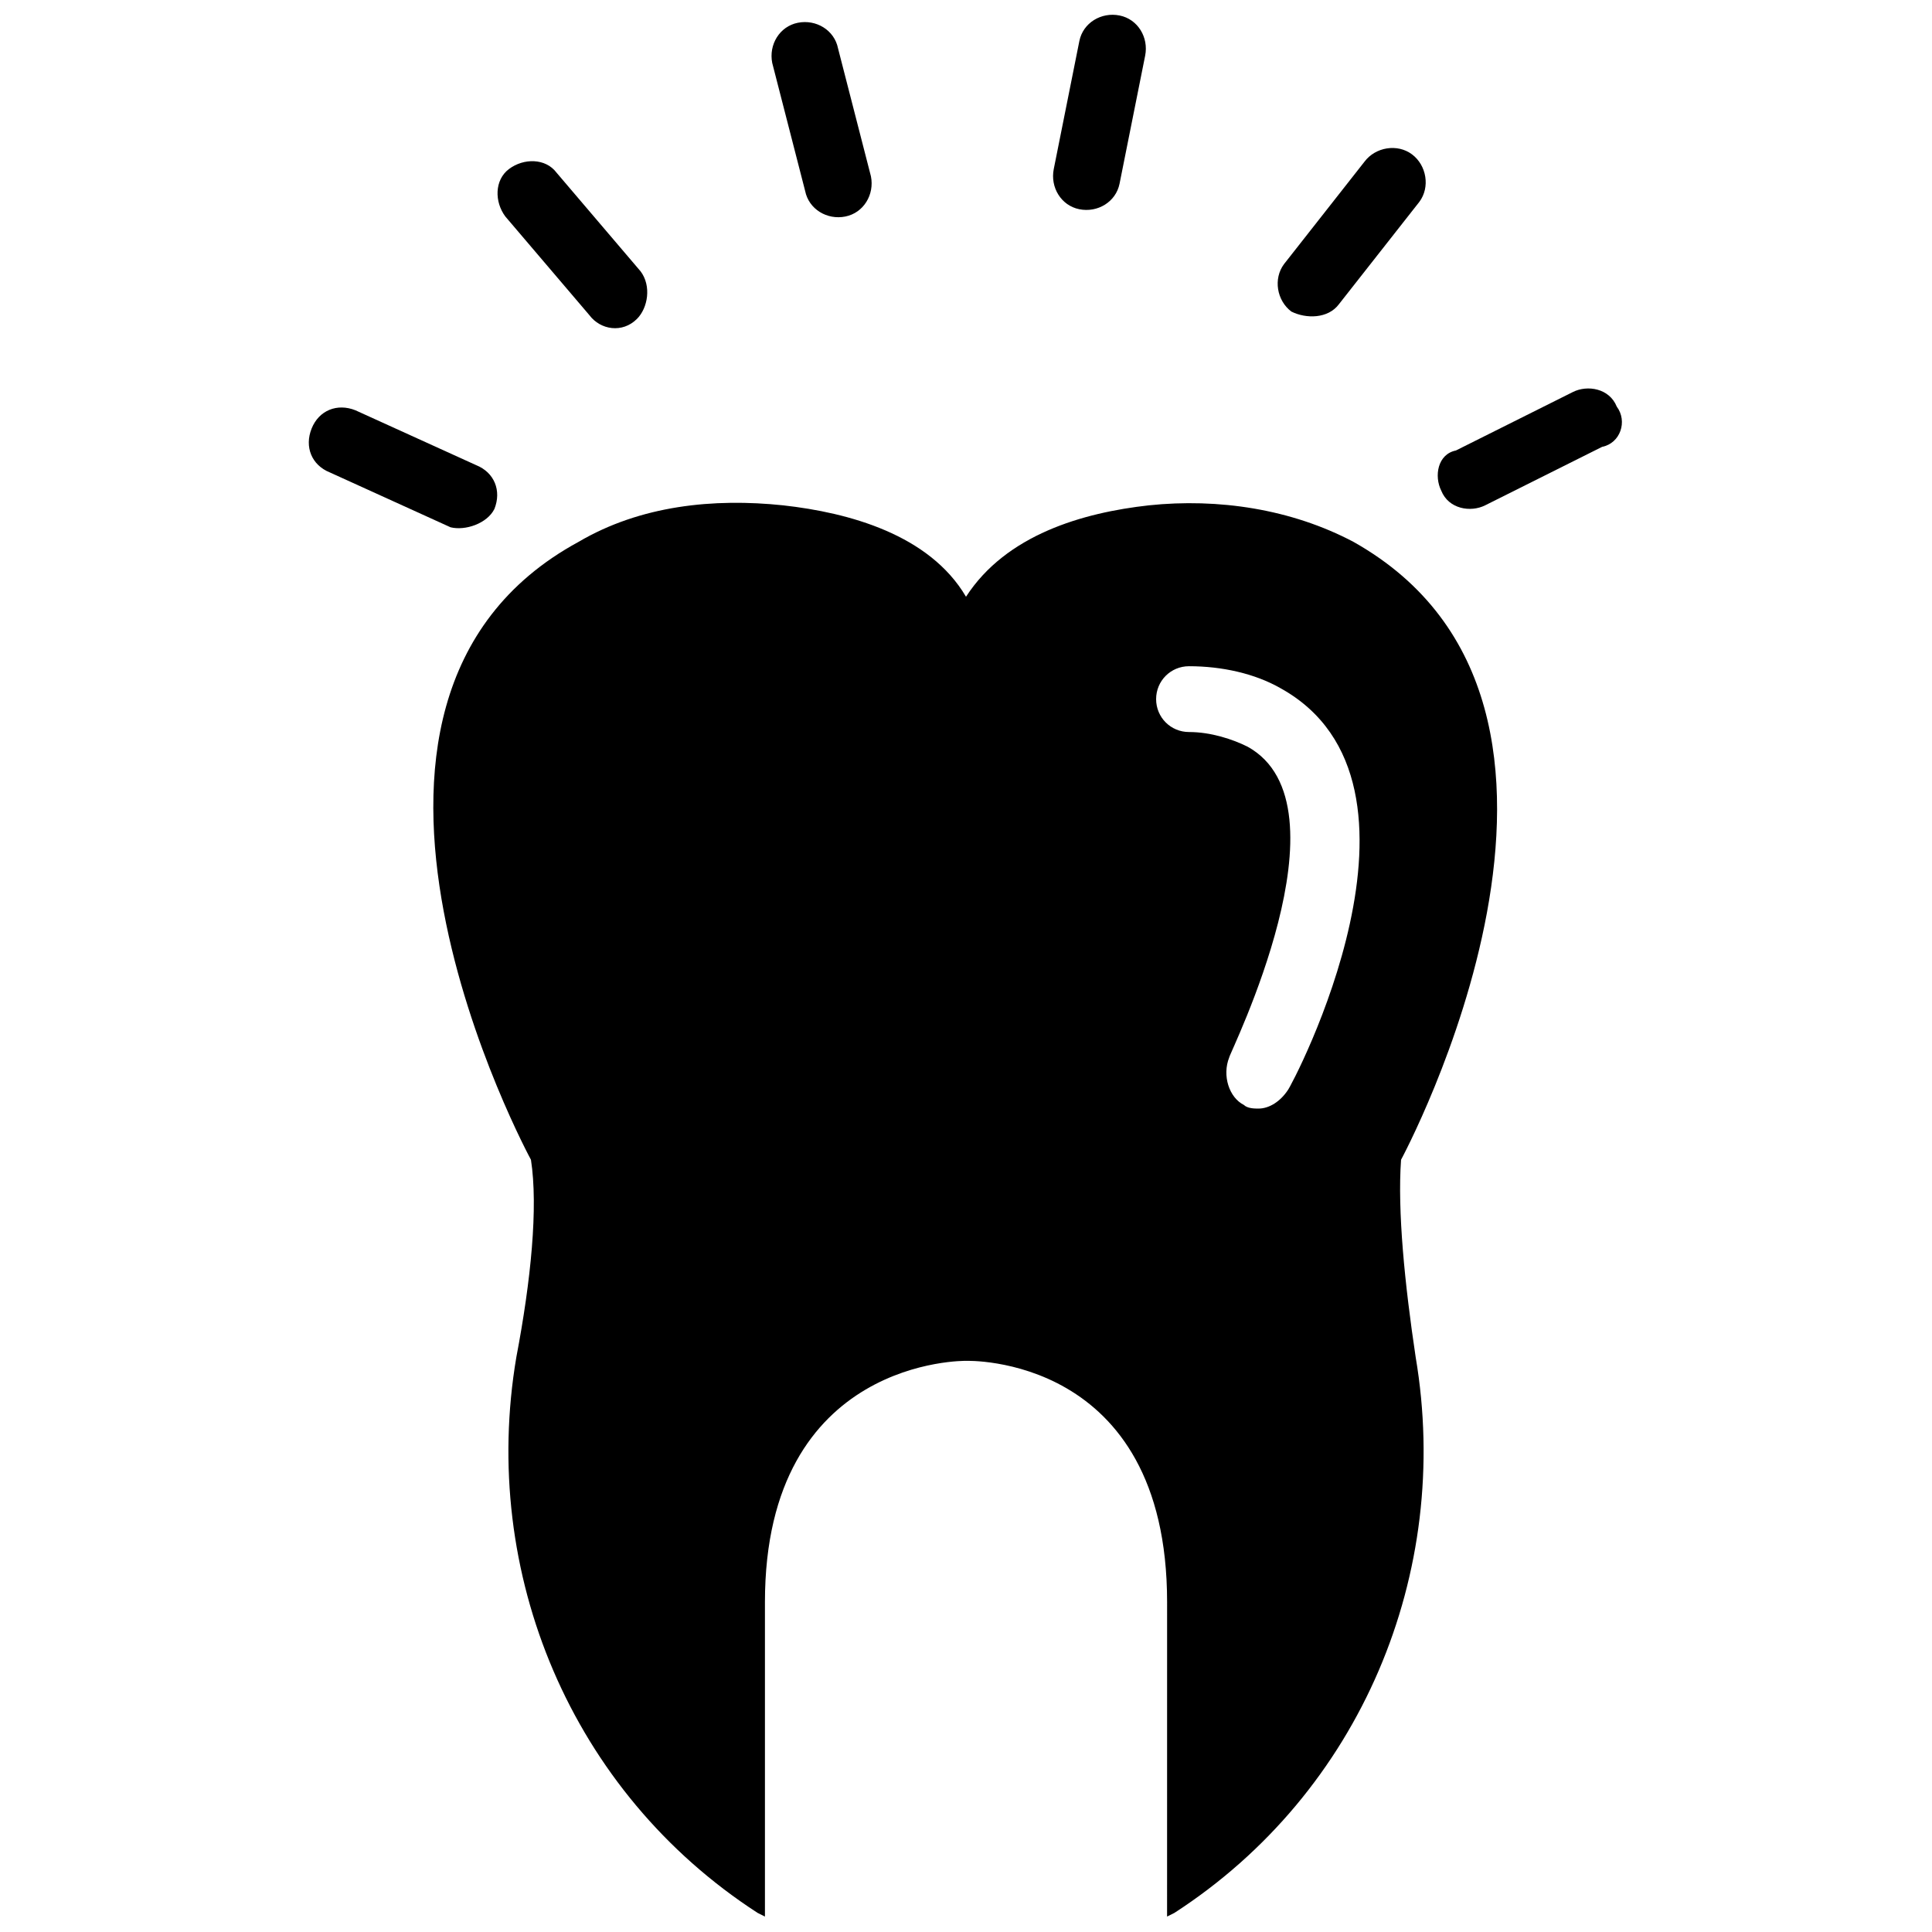 <?xml version="1.0" encoding="UTF-8"?>
<!-- Uploaded to: SVG Repo, www.svgrepo.com, Generator: SVG Repo Mixer Tools -->
<svg width="800px" height="800px" version="1.1" viewBox="144 144 512 512" xmlns="http://www.w3.org/2000/svg">
 <defs>
  <clipPath id="b">
   <path d="m258 277h283v374.9h-283z"/>
  </clipPath>
  <clipPath id="a">
   <path d="m423 148.09h25v51.906h-25z"/>
  </clipPath>
 </defs>
 <g clip-path="url(#b)">
  <path d="m502.7 287.61c-16.469-8.719-35.848-11.625-54.258-9.688-17.441 1.938-37.785 7.75-48.441 24.223-9.688-16.469-31.004-22.285-48.441-24.223-18.41-1.938-37.785 0-54.258 9.688-78.477 42.629-12.594 163.74-12.594 163.74 1.938 12.594 0 31.973-3.875 52.32-9.688 57.164 14.531 115.29 63.945 147.27l1.938 0.969v-83.324c0-64.914 53.289-63.945 53.289-63.945s53.289-1.938 53.289 63.945l-0.008 83.324 1.938-0.969c49.41-31.973 73.633-90.105 63.945-147.27-2.906-19.379-4.844-38.754-3.875-52.32 0 0 64.914-120.14-12.594-163.74zm-17.441 145.33c-1.938 2.906-4.844 4.844-7.75 4.844-0.969 0-2.906 0-3.875-0.969-3.875-1.938-5.812-7.75-3.875-12.594 0-0.969 32.941-66.852 4.844-82.352-3.875-1.938-9.688-3.875-15.5-3.875-4.844 0-8.719-3.875-8.719-8.719s3.875-8.719 8.719-8.719c8.719 0 17.441 1.938 24.223 5.812 45.535 25.184 2.902 105.6 1.934 106.57z"/>
 </g>
 <path d="m572.46 251.76c-1.938-4.844-7.75-5.812-11.625-3.875l-31.004 15.5c-4.848 0.973-5.816 6.785-3.879 10.66 1.938 4.844 7.75 5.812 11.625 3.875l31.004-15.5c4.848-0.973 6.785-6.785 3.879-10.66z"/>
 <path d="m498.82 224.63 21.316-27.129c2.906-3.875 1.938-9.688-1.938-12.594s-9.688-1.938-12.594 1.938l-21.316 27.129c-2.906 3.875-1.938 9.688 1.938 12.594 3.871 1.938 9.688 1.938 12.594-1.938z"/>
 <g clip-path="url(#a)">
  <path d="m430.04 199.45c4.844 0.969 9.688-1.938 10.656-6.781l6.781-33.91c0.969-4.844-1.938-9.688-6.781-10.656s-9.688 1.938-10.656 6.781l-6.781 33.91c-0.973 4.84 1.934 9.688 6.781 10.656z"/>
 </g>
 <path d="m357.37 194.6c0.969 4.844 5.812 7.75 10.656 6.781s7.75-5.812 6.781-10.656l-8.719-33.91c-0.969-4.844-5.812-7.75-10.656-6.781s-7.75 5.812-6.781 10.656z"/>
 <path d="m300.21 227.54c2.906 3.879 8.719 4.848 12.594 0.969 2.906-2.906 3.875-8.719 0.969-12.594l-22.285-26.16c-2.906-3.875-8.719-3.875-12.594-0.969s-3.875 8.719-0.969 12.594z"/>
 <path d="m275.02 278.89c1.938-4.844 0-9.688-4.844-11.625l-31.973-14.531c-4.844-1.938-9.688 0-11.625 4.844s0 9.688 4.844 11.625l31.973 14.531c3.875 0.969 9.688-0.969 11.625-4.844z"/>
</svg>